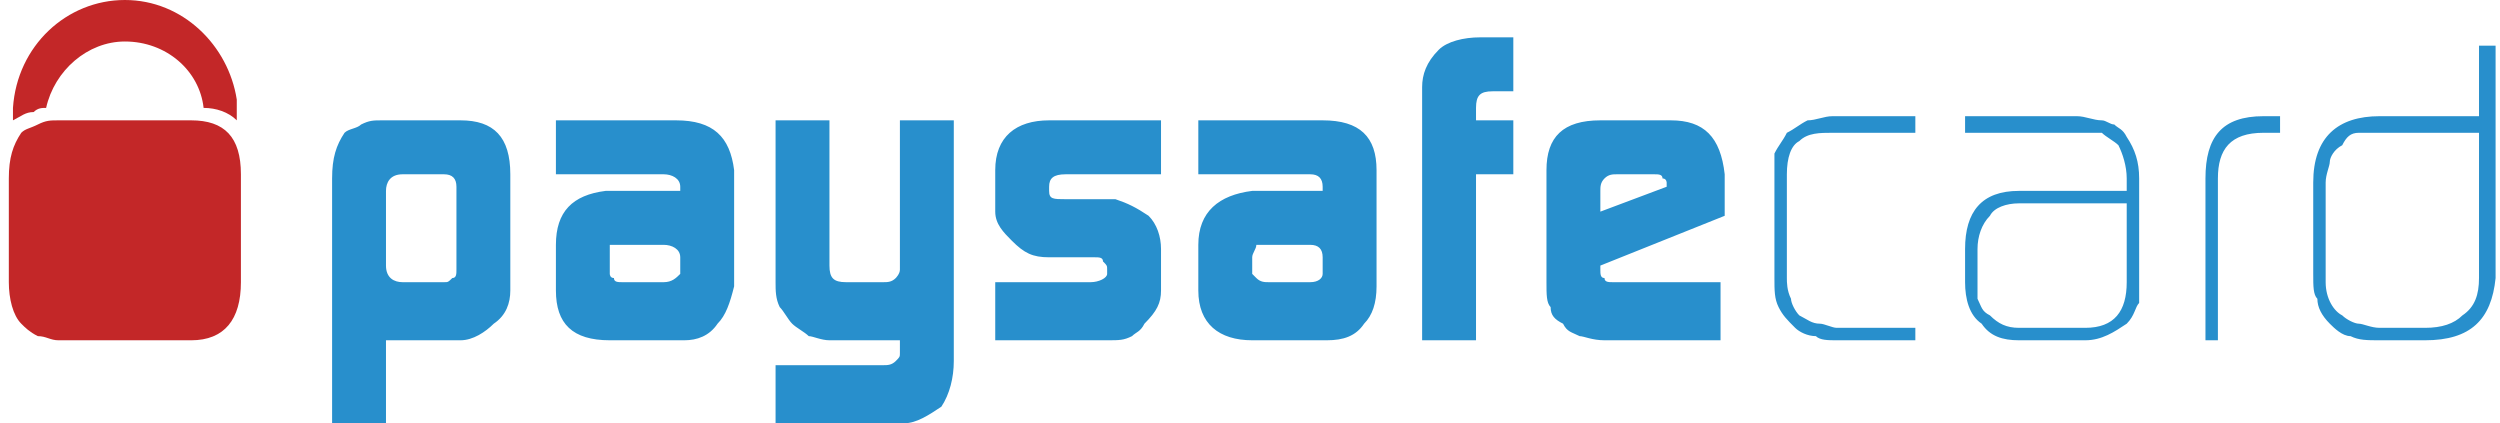 <svg width="189" height="32" viewBox="0 0 189 32" fill="none" xmlns="http://www.w3.org/2000/svg">
<g clip-path="url(#clip0_3706_481)">
<path fill-rule="evenodd" clip-rule="evenodd" d="M34.507 14.118C34.507 13.49 34.193 13.176 33.567 13.176H30.433C29.493 13.176 29.18 13.804 29.18 14.431V20.078C29.18 21.02 29.807 21.333 30.433 21.333H33.567C33.88 21.333 33.88 21.333 34.193 21.02C34.507 21.02 34.507 20.706 34.507 20.392V14.118ZM25.107 13.49C25.107 11.921 25.42 10.98 26.047 10.039C26.36 9.725 26.987 9.725 27.3 9.412C27.927 9.098 28.24 9.098 28.867 9.098H34.82C37.327 9.098 38.58 10.353 38.58 13.176V21.961C38.58 22.902 38.267 23.843 37.327 24.471C36.7 25.098 35.76 25.725 34.82 25.725H29.18V32H25.107V13.49ZM46.1 20.706C46.1 20.706 46.1 21.02 46.413 21.02C46.413 21.333 46.727 21.333 47.04 21.333H50.173C50.8 21.333 51.113 21.02 51.427 20.706V19.451C51.427 18.823 50.8 18.51 50.173 18.51H46.1V20.706ZM51.427 14.118C51.427 13.49 50.8 13.176 50.173 13.176H42.027V9.098H51.113C53.933 9.098 55.187 10.353 55.5 12.863V21.647C55.187 22.902 54.873 23.843 54.247 24.471C53.62 25.412 52.68 25.725 51.74 25.725H46.1C43.28 25.725 42.027 24.471 42.027 21.961V18.51C42.027 16 43.28 14.745 45.787 14.431H51.427V14.118ZM66.78 27.608C67.093 27.608 67.407 27.608 67.72 27.294C68.033 26.98 68.033 26.98 68.033 26.667V25.725H62.707C62.08 25.725 61.453 25.412 61.14 25.412C60.827 25.098 60.2 24.784 59.887 24.471C59.573 24.157 59.26 23.529 58.947 23.216C58.633 22.588 58.633 21.961 58.633 21.333V9.098H62.707V20.078C62.707 21.02 63.02 21.333 63.96 21.333H66.78C67.093 21.333 67.407 21.333 67.72 21.02C67.72 21.02 68.033 20.706 68.033 20.392V9.098H72.107V27.294C72.107 28.549 71.793 29.804 71.167 30.745C70.227 31.372 69.287 32 68.347 32H58.633V27.608H66.78ZM75.24 21.333H82.447C83.073 21.333 83.7 21.02 83.7 20.706V20.392C83.7 20.078 83.7 20.078 83.387 19.765C83.387 19.451 83.073 19.451 82.76 19.451H79.313C78.06 19.451 77.433 19.137 76.493 18.196C75.867 17.569 75.24 16.941 75.24 16V12.863C75.24 10.353 76.807 9.098 79.313 9.098H87.773V13.176H80.567C79.627 13.176 79.313 13.49 79.313 14.118V14.431C79.313 15.059 79.627 15.059 80.567 15.059H84.327C85.267 15.373 85.893 15.686 86.833 16.314C87.46 16.941 87.773 17.882 87.773 18.823V21.961C87.773 22.902 87.46 23.529 86.52 24.471C86.207 25.098 85.893 25.098 85.58 25.412C84.953 25.725 84.64 25.725 83.7 25.725H75.24V21.333ZM94.667 20.706L94.98 21.02C95.293 21.333 95.607 21.333 95.92 21.333H99.053C99.68 21.333 99.993 21.02 99.993 20.706V19.451C99.993 18.823 99.68 18.51 99.053 18.51H94.98C94.98 18.823 94.667 19.137 94.667 19.451V20.706ZM99.993 14.118C99.993 13.49 99.68 13.176 99.053 13.176H90.593V9.098H99.993C102.813 9.098 104.067 10.353 104.067 12.863V21.647C104.067 22.902 103.753 23.843 103.127 24.471C102.5 25.412 101.56 25.725 100.307 25.725H94.667C92.16 25.725 90.593 24.471 90.593 21.961V18.51C90.593 16 92.16 14.745 94.667 14.431H99.993V14.118ZM107.513 6.588C107.513 5.647 107.827 4.706 108.767 3.765C109.393 3.137 110.647 2.823 111.9 2.823H114.407V6.902H112.84C111.9 6.902 111.587 7.216 111.587 8.157V9.098H114.407V13.176H111.587V25.725H107.513V6.588ZM126 14.118V13.804C126 13.804 126 13.49 125.687 13.49C125.687 13.176 125.373 13.176 125.06 13.176H122.24C121.927 13.176 121.613 13.176 121.3 13.49C120.987 13.804 120.987 14.118 120.987 14.431V16L126 14.118ZM120.987 20.078V20.392C120.987 20.706 120.987 21.02 121.3 21.02C121.3 21.333 121.613 21.333 121.927 21.333H130.073V25.725H121.3C120.36 25.725 119.733 25.412 119.42 25.412C118.793 25.098 118.48 25.098 118.167 24.471C117.54 24.157 117.227 23.843 117.227 23.216C116.913 22.902 116.913 22.274 116.913 21.333V12.863C116.913 10.353 118.167 9.098 120.987 9.098H126.313C128.82 9.098 130.073 10.353 130.387 13.176V16.314L120.987 20.078ZM138.847 25.725C138.22 25.725 137.593 25.725 137.28 25.412C136.653 25.412 136.027 25.098 135.713 24.784C135.087 24.157 134.773 23.843 134.46 23.216C134.147 22.588 134.147 21.961 134.147 21.02V11.608C134.46 10.98 134.773 10.667 135.087 10.039C135.713 9.725 136.027 9.412 136.653 9.098C137.28 9.098 137.907 8.784 138.533 8.784H144.8V10.039H138.533C137.593 10.039 136.653 10.039 136.027 10.667C135.4 10.98 135.087 11.921 135.087 13.176V21.02C135.087 21.333 135.087 21.961 135.4 22.588C135.4 22.902 135.713 23.529 136.027 23.843C136.653 24.157 136.967 24.471 137.593 24.471C137.907 24.471 138.533 24.784 138.847 24.784H144.8V25.725H138.847ZM160.78 15.373H152.633C151.693 15.373 150.753 15.686 150.44 16.314C149.813 16.941 149.5 17.882 149.5 18.823V22.588C149.813 23.216 149.813 23.529 150.44 23.843C151.067 24.471 151.693 24.784 152.633 24.784H157.647C159.84 24.784 160.78 23.529 160.78 21.333V15.373ZM161.72 21.02V22.902C161.407 23.216 161.407 23.843 160.78 24.471C159.84 25.098 158.9 25.725 157.647 25.725H152.633C151.38 25.725 150.44 25.412 149.813 24.471C148.873 23.843 148.56 22.588 148.56 21.333V18.823C148.56 16 149.813 14.431 152.633 14.431H160.78V13.49C160.78 12.549 160.467 11.608 160.153 10.98C159.84 10.667 159.213 10.353 158.9 10.039H148.56V8.784H157.02C157.647 8.784 158.273 9.098 158.9 9.098C159.213 9.098 159.527 9.412 159.84 9.412C160.153 9.725 160.467 9.725 160.78 10.353C161.407 11.294 161.72 12.235 161.72 13.49V21.02ZM171.12 10.039C168.613 10.039 167.673 11.294 167.673 13.49V25.725H166.733V13.49C166.733 10.353 167.987 8.784 171.12 8.784H172.373V10.039H171.12ZM187.413 10.039H178.327C177.7 10.039 177.387 10.353 177.073 10.98C176.447 11.294 176.133 11.921 176.133 12.235C176.133 12.549 175.82 13.176 175.82 13.804V21.333C175.82 22.588 176.447 23.529 177.073 23.843C177.387 24.157 178.013 24.471 178.327 24.471C178.64 24.471 179.267 24.784 179.893 24.784H183.34C184.593 24.784 185.533 24.471 186.16 23.843C187.1 23.216 187.413 22.274 187.413 21.02V10.039ZM188.667 21.02C188.353 24.157 186.787 25.725 183.34 25.725H179.893C178.953 25.725 178.327 25.725 177.7 25.412C177.073 25.412 176.447 24.784 176.133 24.471C175.507 23.843 175.193 23.216 175.193 22.588C174.88 22.274 174.88 21.647 174.88 20.706V13.804C174.88 10.353 176.76 8.784 179.893 8.784H187.413V3.451H188.667V21.02Z" fill="#288FCC"/>
<path fill-rule="evenodd" clip-rule="evenodd" d="M2.547 8.471C2.86 8.157 3.173 8.157 3.487 8.157C4.113 5.333 6.62 3.137 9.44 3.137C12.573 3.137 15.08 5.333 15.393 8.157C16.333 8.157 17.273 8.471 17.9 9.098V7.529C17.273 3.451 13.827 0 9.44 0C5.053 0 1.293 3.451 0.98 8.157V9.098C1.607 8.784 1.92 8.471 2.547 8.471ZM14.453 9.098H4.427C3.8 9.098 3.487 9.098 2.86 9.412C2.233 9.725 1.92 9.725 1.607 10.039C0.98 10.98 0.667 11.922 0.667 13.49V21.333C0.667 22.588 0.98 23.843 1.607 24.471C1.92 24.784 2.233 25.098 2.86 25.412C3.487 25.412 3.8 25.726 4.427 25.726H14.453C16.96 25.726 18.213 24.157 18.213 21.333V13.177C18.213 10.353 16.96 9.098 14.453 9.098Z" fill="#C32728"/>
</g>
<defs>
<clipPath id="clip0_3706_481">
<rect width="188" height="32" fill="white" transform="translate(0.667)"/>
</clipPath>
</defs>
</svg>
